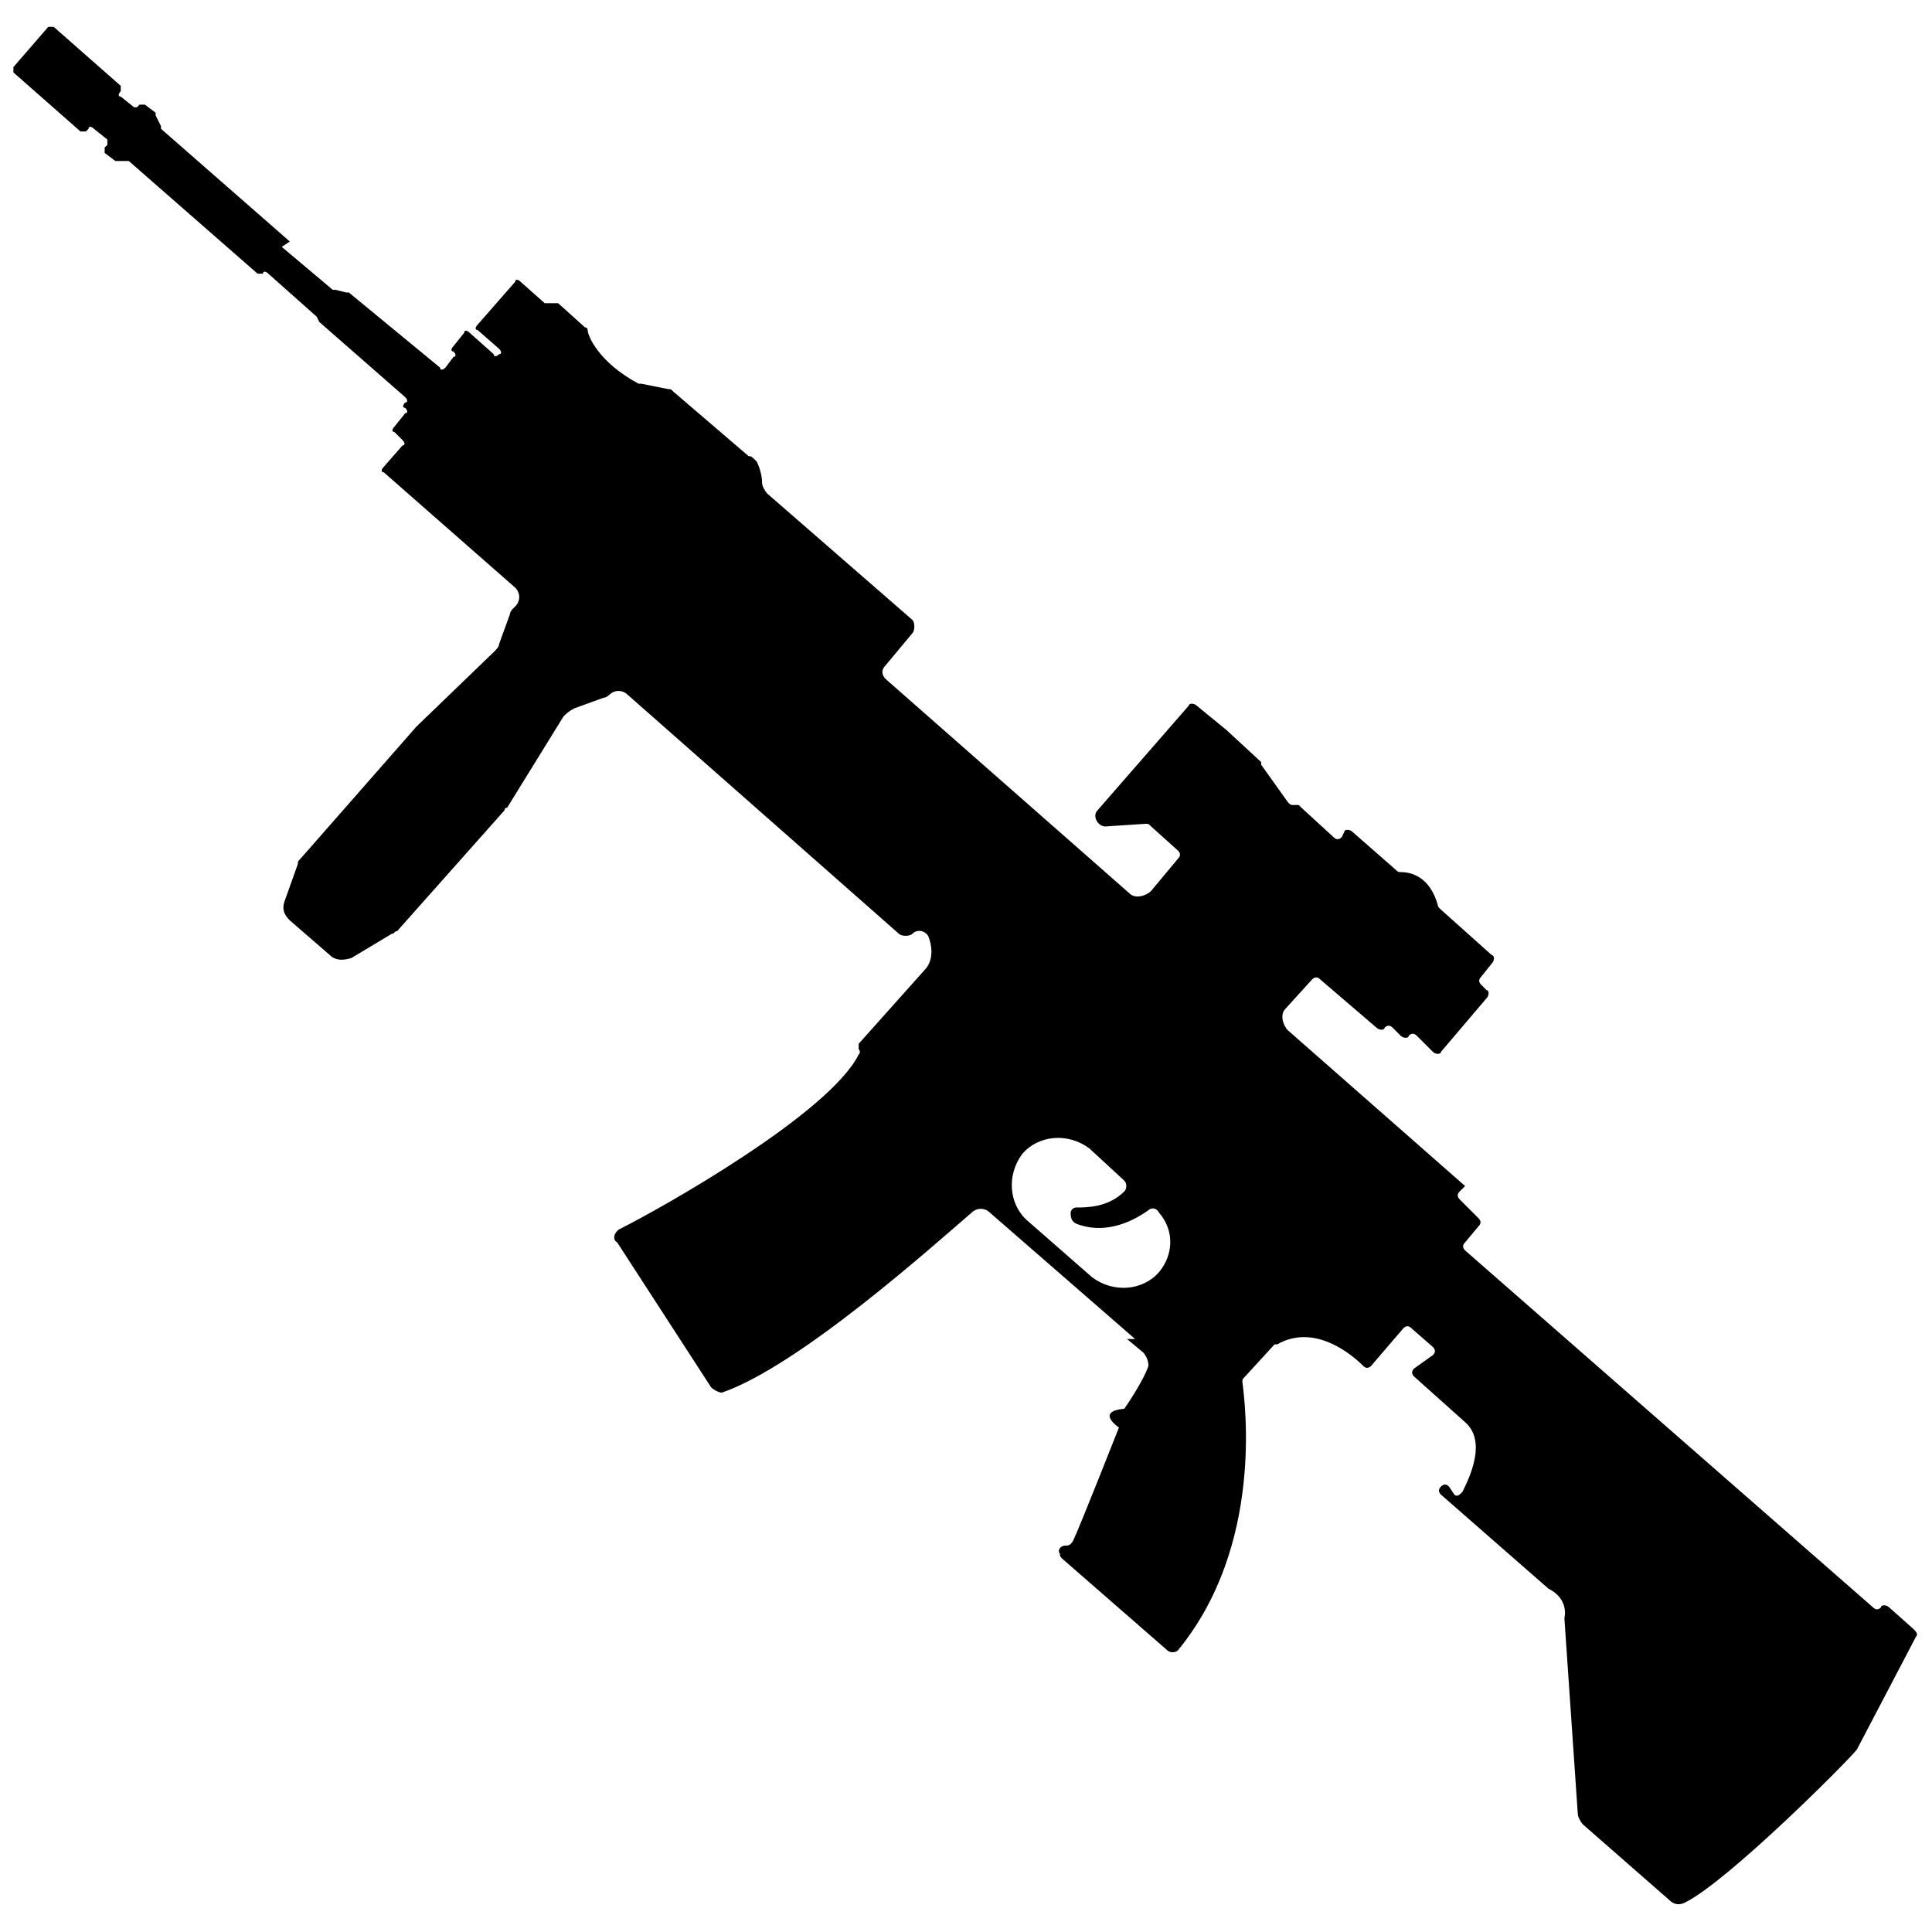 <svg width='200' height='200' fill="#000000" xmlns="http://www.w3.org/2000/svg" xmlns:xlink="http://www.w3.org/1999/xlink" version="1.1" x="0px" y="0px" viewBox="0 0 72 72" enable-background="new 0 0 72 72" xml:space="preserve"><path fill="#000000" d="M69.2,65.2l2.2-4.2c0.1-0.1,0-0.2-0.1-0.3l-0.9-0.8c-0.1-0.1-0.3-0.1-0.3,0c-0.1,0.1-0.2,0.1-0.3,0  L54.6,46.6c-0.1-0.1-0.1-0.2,0-0.3l0.5-0.6c0.1-0.1,0.1-0.2,0-0.3l-0.7-0.7c-0.1-0.1-0.1-0.2,0-0.3l0.2-0.2l-6.6-5.8  c-0.2-0.2-0.3-0.6-0.1-0.8l1-1.1c0.1-0.1,0.2-0.1,0.3,0l2.1,1.8c0.1,0.1,0.3,0.1,0.3,0l0,0c0.1-0.1,0.2-0.1,0.3,0l0.3,0.3  c0.1,0.1,0.3,0.1,0.3,0c0.1-0.1,0.2-0.1,0.3,0l0.6,0.6c0.1,0.1,0.3,0.1,0.3,0l1.7-2c0.1-0.1,0.1-0.3,0-0.3l-0.2-0.2  c-0.1-0.1-0.1-0.2,0-0.3l0.4-0.5c0.1-0.1,0.1-0.3,0-0.3l-1.9-1.7c0,0-0.1-0.1-0.1-0.1c-0.3-1.2-1.1-1.3-1.4-1.3  c-0.1,0-0.1,0-0.2-0.1l-1.6-1.4c-0.1-0.1-0.3-0.1-0.3,0L50,31.2c-0.1,0.1-0.2,0.1-0.3,0l-1.2-1.1c0,0-0.1-0.1-0.1-0.1l-0.2,0  c-0.1,0-0.1,0-0.2-0.1L47,28.5c0,0,0,0,0-0.1l-1.3-1.2l-1.1-0.9c-0.1-0.1-0.3-0.1-0.3,0l-3.4,3.9c-0.2,0.2,0,0.6,0.3,0.6l1.5-0.1  c0.1,0,0.1,0,0.2,0.1l1,0.9c0.1,0.1,0.1,0.2,0,0.3l-1,1.2c-0.2,0.2-0.6,0.3-0.8,0.1l-9.1-8c-0.1-0.1-0.2-0.3,0-0.5l1-1.2  c0.1-0.1,0.1-0.4,0-0.5l-5.4-4.7c-0.1-0.1-0.2-0.3-0.2-0.4c0-0.3-0.1-0.6-0.2-0.8C28,17,28,17,27.9,17l-2.8-2.4  c-0.1-0.1-0.1-0.1-0.2-0.1l-1-0.2c0,0-0.1,0-0.1,0c-1.5-0.8-1.9-1.8-1.9-2c0,0,0-0.1-0.1-0.1l-1-0.9c0,0-0.1,0-0.1,0l-0.3,0  c0,0-0.1,0-0.1,0l-0.9-0.8c-0.1-0.1-0.2-0.1-0.2,0l-1.4,1.6c-0.1,0.1-0.1,0.2,0,0.2l0.8,0.7c0.1,0.1,0.1,0.2,0,0.2l0,0  c-0.1,0.1-0.2,0.1-0.2,0l-0.9-0.8c-0.1-0.1-0.2-0.1-0.2,0l-0.4,0.5c-0.1,0.1-0.1,0.2,0,0.2l0,0c0.1,0.1,0.1,0.2,0,0.2l-0.3,0.4  c-0.1,0.1-0.2,0.1-0.2,0L13,10.9c0,0,0,0-0.1,0l-0.4-0.1c0,0,0,0-0.1,0l-1.9-1.6L10.8,9L6,4.8c0,0,0,0,0-0.1L5.8,4.3c0,0,0,0,0-0.1  L5.4,3.9c-0.1,0-0.1,0-0.2,0L5.1,4C5.1,4,5,4,5,4L4.5,3.6c-0.1,0-0.1-0.1,0-0.2c0-0.1,0-0.1,0-0.2L2,1C1.9,1,1.9,1,1.8,1L0.5,2.5  c0,0.1,0,0.1,0,0.2l2.5,2.2c0.1,0,0.1,0,0.2,0l0.1-0.1c0-0.1,0.1-0.1,0.2,0L4,5.2C4,5.3,4,5.4,4,5.4L3.9,5.5c0,0.1,0,0.1,0,0.2  L4.3,6c0,0,0,0,0.1,0l0.3,0c0,0,0,0,0.1,0l4.8,4.2c0.1,0,0.1,0,0.2,0l0,0c0-0.1,0.1-0.1,0.2,0l1.8,1.6c0,0,0,0,0,0l0.1,0.2  c0,0,0,0,0,0l3.2,2.8c0.1,0.1,0.1,0.2,0,0.2c-0.1,0.1-0.1,0.2,0,0.2l0,0c0.1,0.1,0.1,0.2,0,0.2l-0.4,0.5c-0.1,0.1-0.1,0.2,0,0.2  l0.3,0.3c0.1,0.1,0.1,0.2,0,0.2l-0.7,0.8c-0.1,0.1-0.1,0.2,0,0.2l4.9,4.3c0.2,0.2,0.2,0.5,0,0.7l-0.1,0.1c0,0-0.1,0.1-0.1,0.2  l-0.4,1.1c0,0.1-0.1,0.2-0.2,0.3L15.6,27c0,0-0.1,0.1-0.1,0.1L11.2,32c-0.1,0.1-0.1,0.1-0.1,0.2l-0.5,1.4c-0.1,0.3,0,0.5,0.2,0.7  l1.5,1.3c0.2,0.2,0.5,0.2,0.8,0.1l1.5-0.9c0.1,0,0.1-0.1,0.2-0.1l4-4.5c0,0,0-0.1,0.1-0.1l2.1-3.4c0.1-0.1,0.2-0.2,0.4-0.3l1.1-0.4  c0.1,0,0.2-0.1,0.2-0.1l0,0c0.2-0.2,0.5-0.2,0.7,0l10.1,8.9c0.1,0.1,0.4,0.1,0.5,0c0.2-0.2,0.5-0.1,0.6,0.1c0.3,0.8-0.1,1.2-0.1,1.2  l-2.5,2.8c0,0.1,0,0.1,0,0.2c0,0,0.1,0.1,0,0.2c-1.1,2.2-7.3,5.7-8.9,6.5c-0.2,0.1-0.3,0.4-0.1,0.5l3.5,5.4c0.1,0.1,0.3,0.2,0.4,0.2  c2.9-1,7.9-5.5,9.3-6.7c0.2-0.2,0.5-0.2,0.7,0l5.4,4.7L42,49.9l0.6,0.5c0.1,0.1,0.2,0.3,0.2,0.5c-0.2,0.6-0.9,1.6-0.9,1.6  c-1.1,0.1-0.2,0.7-0.2,0.7S40.2,57,40,57.4c-0.1,0.2-0.2,0.2-0.3,0.2c-0.2,0-0.3,0.2-0.2,0.3c0,0.1,0,0.1,0.1,0.2l3.9,3.4  c0.1,0.1,0.3,0.1,0.4,0c3.2-3.9,2.5-9.2,2.4-10c0-0.1,0-0.1,0.1-0.2l1.1-1.2c0,0,0,0,0.1,0c1.4-0.8,2.8,0.4,3.2,0.8  c0.1,0.1,0.2,0.1,0.3,0l1.2-1.4c0.1-0.1,0.2-0.1,0.3,0l0.8,0.7c0.1,0.1,0.1,0.2,0,0.3L52.7,51c-0.1,0.1-0.1,0.2,0,0.3l1.9,1.7  c0.8,0.7,0.2,2-0.1,2.6c-0.1,0.1-0.2,0.2-0.3,0.1L54,55.4c-0.1-0.1-0.2-0.1-0.3,0c-0.1,0.1-0.1,0.2,0,0.3l4,3.5  c0.8,0.4,0.6,1.1,0.6,1.1l0.5,7.3c0,0.1,0.1,0.3,0.2,0.4l3.2,2.8c0.2,0.2,0.4,0.2,0.6,0.1C64.4,70.1,68.8,65.7,69.2,65.2  C69.2,65.3,69.2,65.3,69.2,65.2z M43.2,47.4c-0.6,0.7-1.7,0.8-2.5,0.2l-2.4-2.1c-0.7-0.6-0.8-1.7-0.2-2.5c0.6-0.7,1.7-0.8,2.5-0.2  l1.3,1.2c0.1,0.1,0.1,0.3,0,0.4c-0.6,0.6-1.4,0.6-1.8,0.6c-0.1,0-0.2,0.1-0.2,0.2l0,0c0,0.1,0,0.3,0.2,0.4c1,0.4,2,0,2.7-0.5  c0.1-0.1,0.3-0.1,0.4,0.1C43.8,45.9,43.7,46.8,43.2,47.4L43.2,47.4z"/></svg>